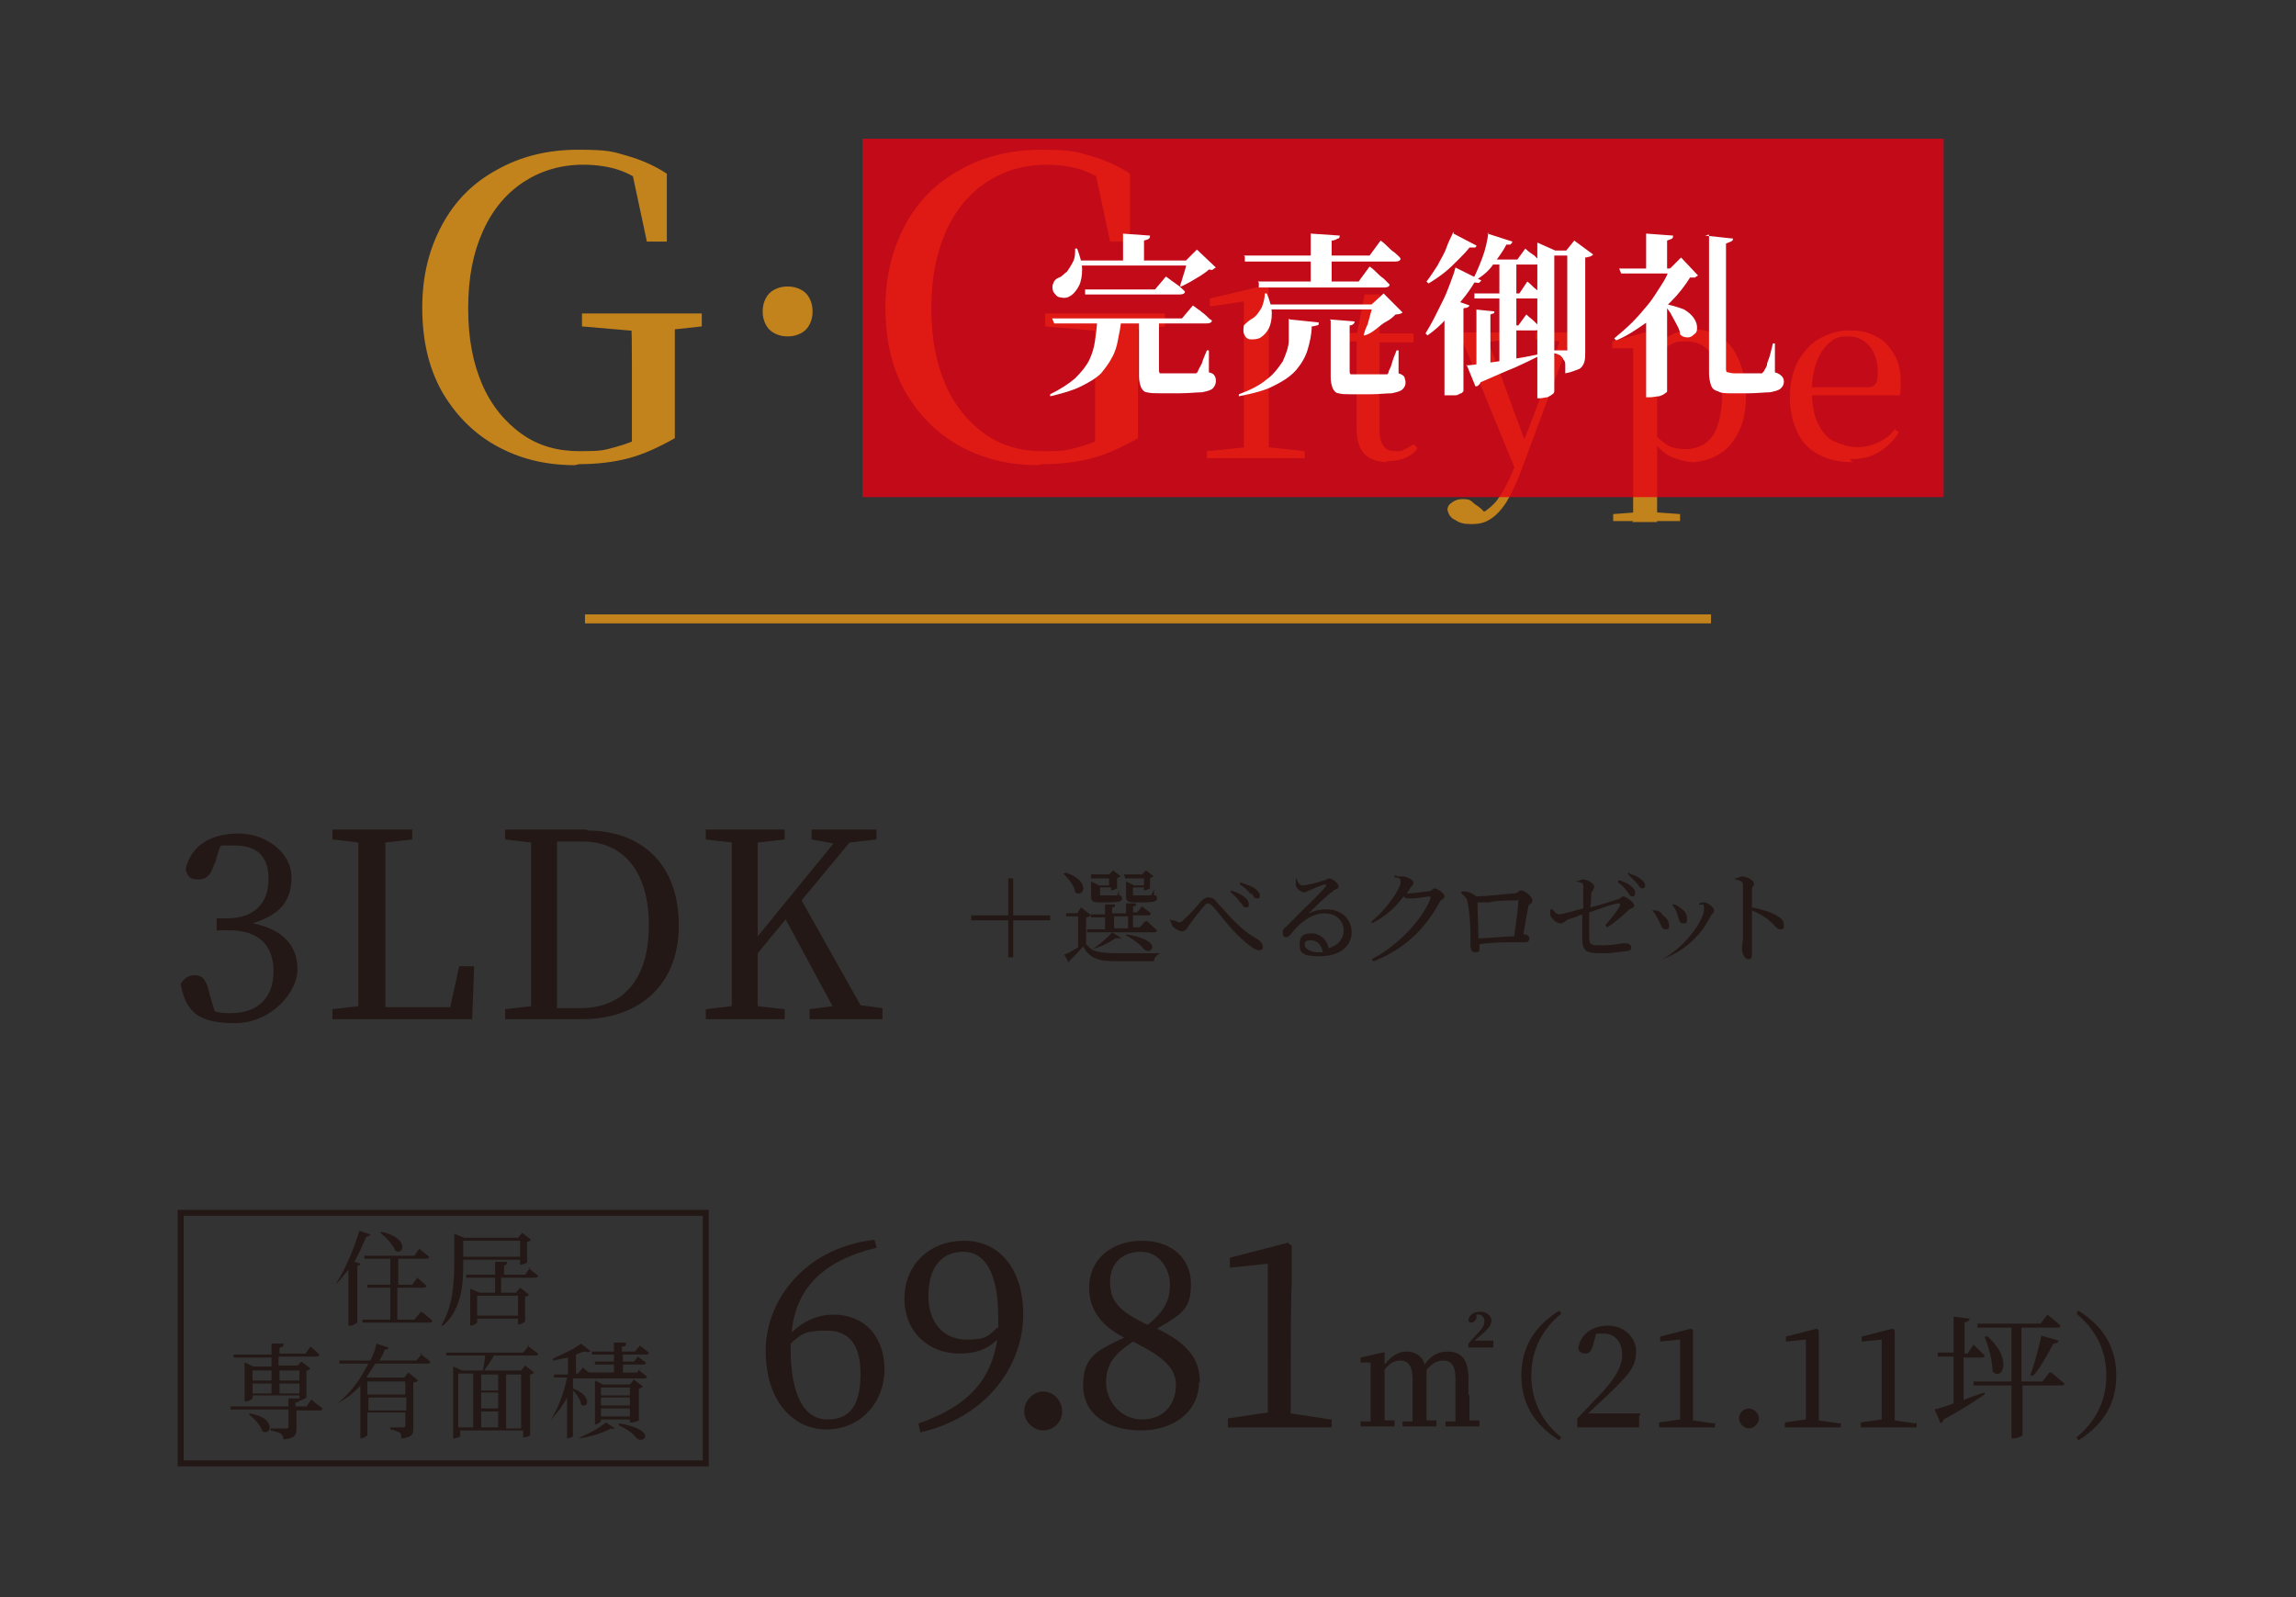 <?xml version="1.0" encoding="UTF-8"?>
<svg xmlns="http://www.w3.org/2000/svg" version="1.1" viewBox="0 0 230 160">
  <rect x="0" y="0" width="230" height="160" fill="#333333" stroke="none"/>
  <defs>
    <style>
      .cls-1 {
        isolation: isolate;
      }

      .cls-2 {
        stroke: #231815;
        stroke-width: .6px;
      }

      .cls-2, .cls-3 {
        fill: none;
        stroke-miterlimit: 10;
      }

      .cls-4 {
        fill: #231815;
      }

      .cls-5 {
        fill: #c3831c;
      }

      .cls-6 {
        fill: #fff;
      }

      .cls-3 {
        stroke: #c3831c;
        stroke-width: .9px;
      }

      .cls-7 {
        fill: #e60012;
        mix-blend-mode: multiply;
        opacity: .8;
      }
    </style>
  </defs>
  <!-- Generator: Adobe Illustrator 28.7.4, SVG Export Plug-In . SVG Version: 1.2.0 Build 166)  -->
  <g class="cls-1">
    <g id="_レイヤー_1" data-name="レイヤー_1">
      <g class="cls-1">
        <g id="_レイヤー_1-2" data-name="_レイヤー_1">
          <g class="cls-1">
            <g id="_レイヤー_2">
              <g>
                <g>
                  <path class="cls-4" d="M21.5,86.4c-.3,1.1-.7,1.7-1.6,1.7s-1.1-.3-1.3-1c.5-2.5,2.7-3.6,5.3-3.6s5.3,1.8,5.3,4.4-1.4,3.8-3.9,4.6c3.1.6,4.5,2.3,4.5,4.6s-2.6,5.4-6.3,5.4-4.9-1.2-5.4-3.9c.3-.6.8-.9,1.4-.9.9,0,1.2.6,1.5,1.9l.5,1.7c.6.2,1.1.2,1.6.2,2.8,0,4.3-1.6,4.3-4.2s-1.5-4.1-4.4-4.1h-1.3v-1.2h1.1c2.5,0,4.1-1.4,4.1-3.9s-1.3-3.4-3.5-3.4-.9,0-1.4.2l-.5,1.7s0-.2,0-.2Z"/>
                  <path class="cls-4" d="M47.5,96.8l-.2,5.3h-14v-1l2.6-.3v-16.4l-2.6-.3v-1h8v1l-2.7.3v16.5h6.5l.9-4.1h1.5Z"/>
                  <path class="cls-4" d="M58.8,83.2c5.5,0,9.2,3.4,9.2,9.5s-4.1,9.4-9.7,9.4h-7.7v-1l2.6-.3v-16.4l-2.6-.3v-1h8.2ZM58.1,101c4.5,0,6.9-3.1,6.9-8.3s-2.4-8.4-6.7-8.4h-2.5v16.7h2.3Z"/>
                  <path class="cls-4" d="M88.4,101.1v1h-7.3v-1l2.3-.3-4.7-8.7-2.8,3.4v5.3l2.7.3v1h-7.9v-1l2.6-.3v-16.4l-2.6-.3v-1h7.9v1l-2.7.3v9.4l7.6-9.3-2.2-.4v-1h6.5v1l-2.7.3-4.8,5.8,5.9,10.5,2.2.3h0Z"/>
                </g>
                <g>
                  <path class="cls-4" d="M101.5,95.9h-.5v-3.7h-3.7v-.5h3.7v-3.7h.5v3.7h3.7v.5h-3.7v3.7Z"/>
                  <path class="cls-4" d="M112.2,94h-.5c-.5.4-1.5.9-2.4,1.1.6.3,1.4.4,2.7.4h4.2c-.3.2-.6.4-.6.8h-3.6c-1.9,0-2.8-.2-3.5-1.5-.4.5-1,1.1-1.4,1.5v.2l-.5-.9c.3,0,.9-.4,1.4-.7v-3.1h-1.2v-.3h1.1l.4-.6,1,.8s-.2.2-.5.2v2.7c.2.2.4.4.6.5h0c.8-.5,1.6-1.2,2-1.7l1,.6h-.2ZM106.7,87.4c2.6.8,1.9,2.6,1,2,0-.6-.7-1.4-1.2-1.9h.2ZM115,92.4s.6.5.9.8c0,0,0,.2-.3.2h-6.7v-.3h1.8v-1.2h-1.4v-.3h1.4v-1h1c0,.2,0,.3-.3.3v.6h1.4v-1h1c0,.2,0,.3-.3.3v.6h.4l.5-.6s.5.4.9.7c0,0,0,.2-.3.2h-1.5v1.2h.7l.5-.6h.3ZM109.3,87.9v-.3h1.8l.4-.4.8.6s-.2,0-.4.2v1s-.4.2-.6.2h0v-.3h-1.1v.8h1.7s.2-.3.2-.6h0v.6q.3,0,.3.3c0,.3-.3.4-1.5.4h-.8c-.7,0-.8-.2-.8-.6v-1.5l.8.4h1v-.7h-1.8v-.2h0ZM111.6,93h1.4v-1.2h-1.4v1.2ZM112.6,87.9v-.3h1.8l.4-.4.8.6s-.2,0-.4.2v1s-.4.2-.6.2h0v-.3h-1.1v.8h1.8s.2-.3.3-.6h0v.6c.2,0,.3,0,.3.3s-.3.4-1.5.4h-.8c-.7,0-.8-.2-.8-.6v-1.5l.8.4h1v-.7h-1.9v-.2h-.1ZM112.8,93.6c3.9.6,2.5,2.2,1.8,1.5-.3-.4-.9-.9-1.8-1.4v-.2h0Z"/>
                  <path class="cls-4" d="M117.3,92.2h.2c.2,0,.5.2.6.2s.3,0,.5-.3c.5-.4,1.4-1.4,1.7-1.8.2-.2.5-.4.7-.4s.6,0,.9.5c1.1,1.1,2.1,2.6,4.1,3.7.3.2.5.5.5.7s0,.4-.4.4-1.3-.7-2.2-1.6c-.9-.9-1.7-2-2.4-2.8-.2-.2-.4-.3-.5-.3s-.2,0-.4.3c-.4.4-1.1,1.4-1.5,1.9-.2.4-.4.6-.7.6s-.8-.3-1-.6c0-.2-.2-.4-.2-.6h.1ZM124.3,90.5c-.2-.3-.5-.7-1-1.1v-.2c.7.2,1.2.5,1.4.7.3.2.4.5.4.7s0,.3-.3.3-.3-.2-.5-.5h0ZM125.3,89.6c-.2-.3-.6-.7-1.1-1v-.2c.7.2,1.2.4,1.5.6s.5.5.5.7,0,.3-.3.3-.3-.2-.5-.5h0Z"/>
                  <path class="cls-4" d="M129.9,88.1c.1.3.3.6.6.6s1.6-.3,2.1-.5c.3,0,.3-.2.5-.2.4,0,1,.5,1,.8s-.3.2-.6.5c-.6.4-1.9,1.7-2.4,2.2,0,0,0,.2,0,0,.4-.2,1-.4,1.8-.4,1.4,0,2.5.9,2.5,2.3s-1.2,2.4-3.2,2.4-2-.5-2-1.3.5-1,1.2-1,1.5.5,1.7,1.5c1-.3,1.5-1,1.5-1.8s-.6-1.7-1.9-1.7-2.5.9-3.4,2.1c-.2.2-.3.3-.5.3s-.3-.2-.3-.5.1-.4.4-.6c1.4-1.5,3.4-3.3,3.9-4,.1-.2,0-.2,0-.2-.3,0-1.2.4-1.6.6-.2,0-.4.2-.5.2-.5,0-.9-.5-.9-.8v-.6h.2-.1ZM132.5,95.4c-.1-.8-.6-1.2-1.2-1.2s-.6.2-.6.5.5.7,1.4.7.3,0,.4,0h0Z"/>
                  <path class="cls-4" d="M139.9,87.8h.6c.5,0,1.1.4,1.1.6s-.1.3-.3.5c-.1.2-.2.4-.4.6h.2c.5,0,1.7-.2,2-.2s.4-.3.6-.3c.3,0,1,.5,1,.8s-.4.3-.5.6c-1.4,2.6-3.5,4.7-6.6,5.9l-.2-.2c2.7-1.4,5.1-4,5.9-6.1,0,0,0-.2-.1-.2-.2,0-1.2.2-1.5.2h-.6c-.2,0-.3,0-.5-.2-.8,1.1-1.9,2.1-3.2,2.7v-.2c1.5-1.2,2.9-3.3,2.9-3.9s-.3-.4-.6-.5v-.2h.2Z"/>
                  <path class="cls-4" d="M146.6,89.3c.5,0,.9.2,1.3.5h0c1,0,3.4-.3,3.8-.3s.4-.3.7-.3,1.1.6,1.1,1-.3.3-.4.6c-.1.5-.3,1.7-.5,2.8.4,0,.6.2.6.4s-.1.4-.4.4h-1.3c-.8,0-2.1,0-3.3.2v.4c0,.3,0,.4-.4.4s-.5-.3-.5-.8v-1.2c0-.7-.1-2.3-.3-3,0-.4-.3-.6-.6-.9v-.2h.2,0ZM151.7,93.6c.2-1.2.4-2.9.4-3.4s0,0-.1,0c-.6,0-2.2,0-2.8.2h-1.2c0,.7.1,2.6.1,3.6,1.1,0,2.6-.2,3.6-.2h0v-.2Z"/>
                  <path class="cls-4" d="M157.8,88.3c.3,0,.6-.2.8-.2.4,0,1.1.4,1.1.7s-.2.4-.3.7c0,.3,0,.8-.1,1.4.9-.2,2.1-.6,2.7-.8.3,0,.4-.3.6-.3.3,0,1.1.6,1.1.9s-.4.3-.6.5c-.5.5-1.3,1.2-2.1,1.7l-.2-.2c.6-.7,1.2-1.4,1.5-2,0,0,0-.2-.1-.2-.6,0-2,.6-3,.9v2.4c0,.9.1.9,1.3.9s1.9-.2,2.1-.2c.3,0,.8,0,.8.4s-.2.3-.5.4c-.5,0-1.4.2-2.1.2-1.7,0-2.3,0-2.3-1.5v-2.4c-.5.2-1,.4-1.4.5-.4.2-.4.4-.8.4s-.9-.5-1-.8v-.6h.2c.2.2.4.5.7.5s1.7-.4,2.4-.6v-2.3c0-.3-.3-.3-.8-.4v-.2.2h0ZM162.3,88.2c.5.2,1,.4,1.2.7.3.2.3.4.3.6s-.1.3-.3.3-.3-.2-.5-.5-.5-.6-.9-.9v-.2h.2ZM163.2,87.5c.6.2,1,.4,1.2.6.3.2.4.4.4.6s-.1.3-.3.3-.3-.2-.5-.5c-.2-.2-.5-.5-.9-.9v-.2h.1Z"/>
                  <path class="cls-4" d="M165.7,91.2h.1c.3,0,.6.2.7.4.5.4.7.7.7,1.1s-.1.4-.4.4-.4-.4-.7-1c-.2-.4-.4-.7-.6-.9h.2ZM166.5,96.3v-.2c2.6-1.4,4.2-4.1,4.2-5s-.2-.3-.5-.5h0c.1-.2.3-.2.5-.2.4,0,1,.5,1,.8s-.2.3-.3.5c-.8,1.7-2.4,3.5-4.9,4.4,0,0,0,.2,0,.2ZM167.5,90.6h.1c.3,0,.5.2.8.4.4.3.6.6.6,1.1s-.2.4-.4.4c-.4,0-.4-.4-.6-1-.1-.3-.3-.6-.5-.9h0Z"/>
                  <path class="cls-4" d="M173.8,88c.3,0,.5-.2.7-.2.5,0,1.2.4,1.2.7s-.2.3-.2.6v1.8c1,.2,2,.5,2.6.9.4.2.6.5.6.9s-.1.4-.4.4-.5-.4-1.2-1c-.4-.3-.9-.6-1.6-.9v4.4c0,.4-.1.5-.4.5s-.6-.6-.6-1,0-.4.1-.9v-5.6c0-.3-.3-.4-.8-.5v-.2h0Z"/>
                </g>
                <g>
                  <path class="cls-4" d="M87.8,125c-5.4,1.3-8.1,4.1-8.5,8.5,1.2-1.2,2.7-1.8,4.2-1.8,3.1,0,5.1,2.2,5.1,5.5s-2.4,6-5.8,6-6.1-2.9-6.1-7.9,3.9-10.3,10.9-11.1l.2.7h0ZM79.2,135c0,4.9,1.4,7.2,3.7,7.2s3.3-1.5,3.3-4.6-1.3-4.3-3.4-4.3-2.5.3-3.6,1.3v.4h0Z"/>
                  <path class="cls-4" d="M92,142.6c5-1.7,7.3-4.4,7.9-8.4-1,1-2.2,1.4-3.8,1.4-3,0-5.5-2.1-5.5-5.5s2.5-5.8,6-5.8,5.9,2.8,5.9,7.4-3.1,10.1-10.3,11.8l-.2-.9ZM100,133v-1c0-4.6-1.4-6.6-3.5-6.6s-3.5,1.5-3.5,4.4,1.7,4.4,3.8,4.4,2.2-.4,3.1-1.2h0Z"/>
                  <path class="cls-4" d="M102.6,141.4c0-1.1.9-2,1.9-2s1.9.9,1.9,2-.9,1.9-1.9,1.9-1.9-.9-1.9-1.9Z"/>
                  <path class="cls-4" d="M120.1,138.5c0,2.9-2.5,4.8-5.8,4.8s-5.8-1.6-5.8-4.5,1.4-3.5,4.1-4.8c-2.5-1.3-3.5-3-3.5-5,0-2.9,2.3-4.7,5.3-4.7s4.9,1.8,4.9,4.3-.8,3-3.4,4.5c2.9,1.4,4.3,2.9,4.3,5.4h0ZM117.8,138.8c0-1.7-1.1-2.8-4.3-4.4-1.8,1.2-2.7,2.2-2.7,4.1s1.5,3.7,3.6,3.7,3.4-1.4,3.4-3.5h0ZM115,132.7c1.6-1.3,2.2-2.4,2.2-4s-1.1-3.3-2.9-3.3-3.1,1.1-3.1,3,.8,2.9,3.7,4.3h.1Z"/>
                  <path class="cls-4" d="M133.4,142.1v.9h-10.4v-.9l4-.6v-14.9l-3.8.4v-1l5.8-1.5.4.3v4.1c-.1,0-.1,8.2-.1,8.2v4.5l4,.6h.1Z"/>
                  <path class="cls-4" d="M147.2,139.7v2.6h1v.6h-3.4v-.5h1v-4.3c0-1.4-.5-1.8-1.2-1.8s-1.1.3-1.7.9v5.1h1v.6h-3.4v-.5h1v-4.3c0-1.3-.5-1.8-1.2-1.8s-1.1.3-1.6.9v5.1h1v.6h-3.4v-.5h1v-5.9h-1v-.5l2.2-.5h.2v1.2c.7-.9,1.4-1.3,2.2-1.3s1.6.4,1.8,1.3c.7-1,1.5-1.3,2.3-1.3,1.4,0,2.1.8,2.1,2.7v1.7h0ZM149.6,134.4v.6h-2.5v-.4l.8-.9c.5-.5.8-.9.8-1.3s-.2-.7-.6-.7-.1,0-.2,0v.4c-.2.3-.3.4-.5.4s-.2,0-.3-.2c0-.6.6-.9,1.2-.9s1.1.4,1.1.9-.4.9-1.1,1.5l-.6.5h1.9Z"/>
                  <path class="cls-4" d="M156.2,131.3l.2.3c-1.6,1.3-3,3.3-3,6.2s1.4,4.9,3,6.2l-.2.3c-1.9-1.2-3.8-3.1-3.8-6.5s1.9-5.3,3.8-6.5Z"/>
                  <path class="cls-4" d="M164.2,141.8v1.2h-6.2v-.9c.8-.8,1.6-1.7,2.3-2.4,1.5-1.6,2.2-2.8,2.2-4s-.7-2.1-1.8-2.1-.5,0-.8,0l-.3,1.1c-.2.7-.4.9-.8.9s-.6-.2-.7-.5c.2-1.5,1.5-2.3,3-2.3s2.8,1.1,2.8,2.6-.7,2.3-3,4.5c-.4.4-1.1,1-1.8,1.7h5.2v.2h0Z"/>
                  <path class="cls-4" d="M171.8,142.5v.5h-5.6v-.5l2.1-.3v-8l-2,.2v-.5l3.1-.8.2.2v9l2.1.3h0Z"/>
                  <path class="cls-4" d="M174.2,142.1c0-.6.5-1,1-1s1,.5,1,1-.5,1-1,1-1-.5-1-1Z"/>
                  <path class="cls-4" d="M184.4,142.5v.5h-5.6v-.5l2.1-.3v-8l-2,.2v-.5l3.1-.8.2.2v9l2.1.3h0Z"/>
                  <path class="cls-4" d="M192,142.5v.5h-5.6v-.5l2.1-.3v-8l-2,.2v-.5l3.1-.8.2.2v9l2.1.3h0Z"/>
                  <path class="cls-4" d="M196.8,140.2c.6-.2,1.3-.5,2-.7v.2c-.9.6-2.2,1.5-4.1,2.5,0,.2-.2.3-.3.4l-.6-1.4c.4-.1,1.1-.3,1.9-.6v-4.7h-1.6v-.4c-.1,0,1.6,0,1.6,0v-3.6l1.6.2c0,.2-.2.3-.5.4v3.1h.3l.6-.9,1.1,1.1c0,.2-.2.2-.4.2h-1.7v4.3h0ZM205.5,137.5s.8.7,1.3,1.1c0,.2-.2.2-.4.2h-3.8v5s-.4.3-.9.3h-.2v-5.3h-3.8v-.4c-.1,0,3.8,0,3.8,0v-5.4h-3.4v-.4c-.1,0,6.3,0,6.3,0l.7-.9s.8.6,1.3,1.1c0,.2-.2.2-.4.2h-3.5v5.4h2.1l.7-.9h.2,0ZM199,133.8c2.7,2.3,1.6,4.6.6,3.6,0-1.1-.4-2.5-.8-3.5h.2ZM203.4,137.7c.4-1,.8-2.6,1.1-3.9l1.7.5c0,.2-.2.3-.5.3-.6,1.1-1.3,2.4-2,3.2h-.3Z"/>
                  <path class="cls-4" d="M208.2,131.3c1.9,1.2,3.8,3.1,3.8,6.5s-1.9,5.3-3.8,6.5l-.2-.3c1.6-1.3,3-3.3,3-6.2s-1.4-4.9-3-6.2l.2-.3Z"/>
                </g>
                <g>
                  <g>
                    <path class="cls-4" d="M37.1,123.7s-.2.2-.4.2c-.4.9-.8,1.8-1.2,2.5l.6.2s0,.2-.3.2v5.7s-.4.3-.7.3h-.2v-5.6c-.4.5-.8,1-1.3,1.5h0c.9-1.4,1.8-3.4,2.4-5.4l1.2.4h0ZM42.2,131.4s.7.5,1.1.9c0,.1,0,.2-.3.2h-6.7v-.3h2.8v-3.2h-2.3v-.3h2.3v-2.6h-2.6v-.3h5l.5-.7s.6.5,1,.8c0,0,0,.2-.3.2h-2.8v2.6h1.4l.5-.7s.6.5.9.8c0,.1,0,.2-.3.2h-2.6v3.2h1.7l.6-.7h0ZM38.2,123.4c2.8.6,2.3,2.4,1.4,1.9-.2-.6-1-1.4-1.5-1.8h0Z"/>
                    <path class="cls-4" d="M46.4,126.4c0,1.9,0,4.6-2,6.4h-.2c1.2-2,1.3-4.3,1.3-6.4v-2.8l1,.4h5.4l.4-.5.9.7s-.2.2-.4.2v2.1s-.4.2-.7.2h0v-.5h-5.7v.2h0ZM52.9,127s.6.5,1,.8c0,0,0,.2-.3.2h-3.4v1.5h1.5l.4-.5.9.7s-.2.2-.4.2v2.5s-.4.3-.7.3h0v-.6h-4.1v.4s-.3.3-.7.3h0v-3.7l.9.4h1.6v-1.5h-2.9v-.3h2.9v-1.3h1.2c0,.2,0,.3-.3.4v.9h2.1l.5-.7h-.2ZM46.4,124.3v1.6h5.7v-1.6h-5.7ZM47.8,129.8v2h4.1v-2h-4.1Z"/>
                    <path class="cls-4" d="M31.3,140.3s.6.5,1,.8c0,.1,0,.2-.3.2h-2.3v1.8c0,.6-.1,1-1.3,1.1,0-.3-.1-.4-.3-.6-.2-.1-.5-.2-1-.3v-.2h1.5c.2,0,.3,0,.3-.2v-1.7h-5.8v-.3h5.8v-.8h1.1c0,.1,0-.3,0-.3h-4.7v.3s-.3.3-.7.3h-.1v-3.9l.9.4h1.8v-.9h-3.8v-.3h3.8v-1.1h1.2c0,.3-.1.4-.4.4v.6h2.6l.5-.7s.6.5.9.8c0,.1-.1.2-.3.2h-3.8v.9h1.9l.4-.4.9.7s-.2.2-.4.2v2.7s-.4.3-.7.3h0c0,.1-.1.2-.4.2v.4h1.1l.5-.7h0ZM25,141.6c2.7.4,2.2,2.3,1.3,1.8-.2-.6-.8-1.3-1.4-1.7h.1ZM25.3,137.3v1h1.9v-1h-1.9ZM25.3,139.6h1.9v-1h-1.9v1ZM28,137.3v1h2v-1h-2ZM30,139.6v-1h-2v1h2Z"/>
                    <path class="cls-4" d="M42.1,135.6s.6.5,1,.8c0,.1,0,.2-.3.2h-5.2c-.3.5-.6.9-.9,1.4h3.8l.4-.5,1,.8s-.2.2-.5.2v4.5c0,.6,0,1-1.2,1.1,0-.3,0-.5-.2-.6s-.4-.2-.9-.3v-.2h1.3c.1,0,.2,0,.2-.2v-1.3h-3.8v2.3s-.3.3-.7.3h0v-5.3c-.6.7-1.4,1.3-2.3,1.8h0c1.4-1.1,2.4-2.6,3.1-4h-2.9v-.3h3.1c.3-.6.5-1.1.6-1.7l1.2.4c0,.1,0,.2-.4.2,0,.4-.3.7-.5,1.1h3.7l.6-.7h-.2ZM36.8,138.4v1.3h3.8v-1.3h-3.8ZM40.7,141.3v-1.3h-3.8v1.3h3.8Z"/>
                    <path class="cls-4" d="M52.8,134.8s.7.5,1.1.8c0,.1,0,.2-.3.2h-4.1c-.3.5-.7,1.1-1,1.5h3.7l.4-.5.9.7s-.2.2-.4.2v6.1s-.3.2-.7.2h0v-.7h-6.3v.6s-.3.2-.7.2h0v-7.2l.9.4h2.1c0-.4.2-1,.2-1.5h-3.9v-.3h7.7l.6-.7h-.2ZM45.9,143h1.5v-5.4h-1.5v5.4ZM49.9,137.7h-1.7v1.6h1.7v-1.6ZM49.9,139.5h-1.7v1.6h1.7v-1.6ZM48.2,143h1.7v-1.6h-1.7v1.6ZM50.7,137.7v5.4h1.5v-5.4h-1.5Z"/>
                    <path class="cls-4" d="M63.9,137.2s.5.4.9.7c0,.1,0,.2-.3.2h-7.1v1c2.1.8,1.4,2.1.8,1.6,0-.4-.4-1-.8-1.4v4.6s-.3.2-.6.2h0v-4.1c-.4.8-1,1.6-1.6,2.2h0c.8-1.3,1.3-2.7,1.6-4.2h-1.3v-.3h1.4v-1.7c-.5.1-1,.2-1.5.3v-.2c.9-.4,2.2-1,2.8-1.5l1,.8s-.3.1-.6,0c-.3,0-.6.2-.9.3v1.9h.2l.5-.6s.3.3.6.5h2.5v-.8h-1.9v-.3h1.9v-.7h-2.2v-.3h2.2v-.9h1.2c0,.3,0,.4-.4.4v.5h1.3l.5-.6s.5.4.9.7c0,.1,0,.2-.3.2h-2.3v.7h1.1l.4-.5s.5.4.8.6c0,.1,0,.2-.3.2h-2v.8h1.4l.5-.6-.2.3h-.2ZM58.1,144c.9-.4,1.9-.9,2.6-1.5l.9.6s-.2.1-.4,0c-.9.5-2,.8-3.1,1v-.2h0ZM63.1,142.5v-.3h-2.9v.2s-.3.3-.6.3h0v-4.4l.8.4h2.7l.4-.5.9.7s-.2.2-.4.2v3.2s-.4.2-.7.2h-.2ZM60.2,139v.8h2.9v-.8h-2.9ZM63.1,140h-2.9v.8h2.9v-.8ZM63.1,141.9v-.8h-2.9v.8h2.9ZM62.1,142.6c3.8.7,2.4,2.1,1.7,1.5-.3-.4-.9-.9-1.8-1.3v-.2h0Z"/>
                  </g>
                  <rect class="cls-2" x="18.1" y="121.5" width="52.6" height="25.1"/>
                </g>
              </g>
            </g>
          </g>
        </g>
      </g>
      <line class="cls-3" x1="58.6" y1="62" x2="171.4" y2="62"/>
      <g>
        <path class="cls-5" d="M57.6,46.6c-3.1,0-5.7-.7-8-2-2.3-1.3-4.1-3.2-5.4-5.5-1.3-2.4-1.9-5.1-1.9-8.3s.7-5.9,2-8.3c1.3-2.4,3.1-4.2,5.5-5.5,2.3-1.3,5-2,8.1-2s3.5.2,4.9.6c1.4.4,2.8,1,4,1.8v6.8s-2,0-2,0l-1.6-7.5,2.4.9v1.6c-1.2-1-2.3-1.7-3.4-2.1s-2.4-.6-3.8-.6c-2.2,0-4.2.6-5.9,1.7s-3.1,2.7-4.1,4.9-1.5,4.7-1.5,7.8.5,5.5,1.4,7.6,2.3,3.8,4,5,3.6,1.7,5.8,1.7,2.4-.1,3.5-.4c1.1-.3,2.2-.7,3.3-1.3l-1.6,1.2v-2.9c0-1.8,0-3.5,0-5.2,0-1.7,0-3.4-.1-5.2h4.4c0,1.6,0,3.2,0,4.9,0,1.7,0,3.5,0,5.5v2.1c-1.6.9-3.1,1.6-4.6,2s-3.2.6-5,.6ZM58.3,32.7v-1.3h12v1.3l-4.6.5h-1.6l-5.8-.5Z"/>
        <path class="cls-5" d="M78.9,33.7c-.5,0-.9-.1-1.3-.3-.4-.2-.7-.5-.9-.9-.2-.4-.3-.8-.3-1.3s.1-.9.3-1.3c.2-.4.5-.7.9-.9.4-.2.8-.3,1.3-.3s.9.1,1.3.3c.4.2.7.5.9.9.2.4.3.8.3,1.3s-.1.9-.3,1.3c-.2.4-.5.7-.9.9-.4.2-.8.3-1.3.3Z"/>
        <path class="cls-5" d="M104,46.6c-3.1,0-5.7-.7-8-2s-4.1-3.2-5.4-5.5c-1.3-2.4-1.9-5.1-1.9-8.3s.7-5.9,2-8.3c1.3-2.4,3.1-4.2,5.5-5.5,2.3-1.3,5-2,8.1-2s3.5.2,4.9.6c1.4.4,2.8,1,4,1.8v6.8s-2,0-2,0l-1.6-7.5,2.4.9v1.6c-1.2-1-2.3-1.7-3.4-2.1s-2.4-.6-3.8-.6c-2.2,0-4.2.6-5.9,1.7-1.7,1.1-3.1,2.7-4.1,4.9s-1.5,4.7-1.5,7.8.5,5.5,1.4,7.6,2.3,3.8,4,5,3.6,1.7,5.8,1.7,2.4-.1,3.5-.4c1.1-.3,2.2-.7,3.3-1.3l-1.6,1.2v-2.9c0-1.8,0-3.5,0-5.2,0-1.7,0-3.4-.1-5.2h4.4c0,1.6,0,3.2,0,4.9,0,1.7,0,3.5,0,5.5v2.1c-1.6.9-3.1,1.6-4.6,2s-3.2.6-5,.6ZM104.7,32.7v-1.3h12v1.3l-4.6.5h-1.6l-5.8-.5Z"/>
        <path class="cls-5" d="M120.9,45.9v-.7l4-.4h2.1l3.7.4v.7h-9.8ZM124.6,45.9c0-1.9,0-3.7,0-5.6v-10.1l-3.4.5v-.8l5.5-1.3.4.3v3.8c0,0,0,7.6,0,7.6,0,.9,0,1.8,0,2.8,0,.9,0,1.9,0,2.8h-2.5Z"/>
        <path class="cls-5" d="M139,46.3c-1,0-1.8-.3-2.3-.8-.5-.5-.8-1.4-.8-2.5s0-.8,0-1.1c0-.3,0-.7,0-1.2v-6.5h-2.3v-.7l2.8-.2-.5.3.8-4.1h1.5v4.2c0,0,0,.3,0,.3v9.1c0,.7.1,1.2.4,1.6s.7.5,1.2.5.7,0,.9-.2c.3-.1.6-.3.9-.5l.4.4c-.3.5-.8.8-1.3,1-.5.2-1.1.3-1.8.3ZM137.1,34.3v-.9h4.5v.9h-4.5Z"/>
        <path class="cls-5" d="M147.3,52.5c-.6,0-1.1-.1-1.5-.4-.5-.2-.7-.6-.8-1,0-.4.2-.6.5-.8.3-.2.6-.3,1-.3s.7,0,1,.3.6.4.9.7l.7.7-.8.4-.5-.4c.8-.3,1.5-.8,2.1-1.5.6-.8,1.1-1.7,1.6-2.9l.7-1.7v-.4c.1,0,2.3-5.9,2.3-5.9l2-5.9h1l-5.1,13.7c-.5,1.3-1,2.4-1.5,3.2-.5.8-1.1,1.4-1.6,1.7-.6.4-1.2.5-1.8.5ZM145,34v-.7h6.2v.7l-2.5.3h-1.3l-2.4-.3ZM151.9,47.3l-5.7-13.9h2.6l4,10.9v.3c.1,0-.9,2.8-.9,2.8ZM153.8,34v-.7h4.9v.7l-2,.2h-.4l-2.6-.2Z"/>
        <path class="cls-5" d="M163.6,52.2c0-.6,0-1.2,0-1.9,0-.7,0-1.3,0-2,0-.7,0-1.3,0-1.8v-7.6c0-.8,0-1.5,0-2.2,0-.6,0-1.2,0-1.8h-2.1v-.7l4-1.1.3.2.2,2h0v9.1s0,2.2,0,2.2c0,.5,0,1.2,0,1.8,0,.7,0,1.3,0,2,0,.7,0,1.3,0,1.9h-2.5ZM161.6,52.2v-.7l2.7-.2h1.2l2.8.2v.7h-6.6ZM169.7,46.3c-.7,0-1.5-.2-2.2-.5-.7-.3-1.4-.9-2-1.8h-.3l.4-.6c.6.6,1.1,1,1.6,1.3.5.2,1.1.3,1.7.3s1.3-.2,1.8-.5c.6-.4,1-.9,1.3-1.7s.5-1.9.5-3.2c0-1.9-.3-3.2-1-4.1-.7-.9-1.5-1.3-2.6-1.3s-1.1.1-1.7.4c-.6.3-1.2.8-1.9,1.6l-.3-.6h.2c.6-.9,1.3-1.6,2.1-2,.8-.4,1.6-.6,2.5-.6s1.9.3,2.6.8c.8.5,1.4,1.3,1.8,2.3.4,1,.7,2.1.7,3.5s-.2,2.6-.7,3.6c-.5,1-1.1,1.8-2,2.3-.8.5-1.8.8-2.8.8Z"/>
        <path class="cls-5" d="M185.6,46.3c-1.2,0-2.3-.2-3.3-.7s-1.7-1.2-2.2-2.2c-.5-1-.8-2.2-.8-3.6s.3-2.6.8-3.6c.6-1,1.3-1.8,2.2-2.3s1.9-.8,3-.8,2,.2,2.8.7c.8.4,1.3,1.1,1.7,1.8s.6,1.6.6,2.6,0,1.1-.1,1.4h-10v-.8h6.7c.4,0,.8-.1.9-.4.2-.2.2-.6.2-1.2,0-1-.3-1.9-.8-2.5-.5-.6-1.2-1-2.2-1s-1.3.2-1.8.6c-.5.4-1,1.1-1.3,1.9-.3.8-.5,1.8-.5,3s.2,2.4.6,3.2.9,1.5,1.6,1.8,1.5.6,2.3.6,1.6-.2,2.2-.5,1.2-.7,1.6-1.3l.4.3c-.5.9-1.2,1.5-2,2-.8.5-1.8.7-2.9.7Z"/>
      </g>
      <g>
        <rect class="cls-7" x="122.6" y="-22.4" width="35.9" height="108.3" transform="translate(172.3 -108.7) rotate(90)"/>
        <g>
          <path class="cls-6" d="M110.1,32h2.2c0,.7-.2,1.4-.3,2-.1.6-.3,1.3-.6,1.8-.3.6-.7,1.1-1.1,1.6-.5.5-1.2.9-2,1.3-.8.4-1.8.7-3.1,1v-.2c1-.5,1.8-1,2.5-1.6.6-.6,1.1-1.2,1.4-1.8.3-.6.5-1.3.6-2,.1-.7.2-1.4.2-2.1ZM107.7,24.9h.2c.3.8.5,1.5.5,2.1,0,.6-.1,1.2-.3,1.6-.2.4-.5.8-.8,1-.3.2-.6.3-1,.2-.4,0-.6-.3-.8-.6-.1-.3-.1-.6,0-.8.1-.3.3-.5.6-.6.3-.1.5-.4.8-.6.2-.3.4-.6.6-1,.2-.4.2-.8.2-1.2ZM105.5,31.9h12.9l1.1-1.3c.3.2.5.4.7.5.2.2.4.3.6.5.2.2.4.4.6.5,0,.2-.2.3-.5.3h-15.3l-.2-.5ZM107.9,26.1h12.1v.5h-12.1v-.5ZM108.5,29h7.2l1.1-1.3c.4.3.8.6,1.1.8.3.2.6.5.8.7,0,.2-.2.3-.5.3h-9.5v-.5ZM112.4,23.4l2.8.2c0,.1,0,.2-.1.3s-.2.1-.5.2v2.2h-2.1v-2.9ZM114.1,32h2v5.1c0,.1,0,.2.1.3,0,0,.2,0,.5,0h2.3c.2,0,.4,0,.5,0,.1,0,.2,0,.3,0,0,0,.1,0,.2-.2,0-.1.2-.4.4-.8.1-.4.3-.8.5-1.3h.2v2.2c.4.1.5.2.6.4s.1.3.1.5-.1.5-.3.7c-.2.2-.6.3-1.1.4-.5,0-1.3.1-2.3.1h-1.8c-.6,0-1.1,0-1.4-.1-.3,0-.5-.3-.6-.5-.1-.3-.2-.6-.2-1.1v-5.6ZM119,26.1h-.2l1.1-1.1,1.9,1.8c0,0-.2.1-.3.2s-.2,0-.4,0c-.2.2-.5.4-.8.6s-.7.4-1,.6c-.4.2-.7.4-1,.5h-.1c.1-.4.2-.6.3-1,.1-.3.2-.6.3-1,0-.3.2-.6.2-.8Z"/>
          <path class="cls-6" d="M129.2,32l2.9.3c0,.2,0,.3-.2.3,0,0-.3.1-.5.1,0,.8-.2,1.6-.4,2.3-.2.7-.6,1.4-1.1,2-.5.6-1.2,1.1-2.2,1.6-.9.5-2.1.8-3.6,1.1v-.2c1.1-.4,2.1-.9,2.8-1.5.7-.5,1.2-1.2,1.6-1.8.3-.7.6-1.4.6-2.1,0-.7,0-1.5,0-2.2ZM126.7,29.4h.2c.3.7.5,1.4.5,2s-.1,1.1-.3,1.5c-.2.4-.5.7-.8.9-.3.2-.7.2-1,.2-.4,0-.6-.3-.7-.6-.1-.3,0-.6,0-.8.2-.2.4-.4.7-.6.2-.1.5-.3.7-.6s.4-.5.5-.9c.1-.3.2-.7.2-1.1ZM124.6,25.6h12.6l1.1-1.5c.3.2.5.4.7.6.2.2.4.4.7.6.2.2.5.4.6.6,0,.2-.2.3-.5.3h-15.1v-.5ZM126,28.2h10.1l1.1-1.5c.3.2.5.4.7.6.2.2.4.4.7.6.2.2.4.4.6.6,0,.2-.2.3-.5.3h-12.6v-.5ZM126.6,30.5h12.3v.5h-12.3v-.5ZM131.3,23.4l2.9.2c0,.1,0,.3-.2.3,0,0-.3.2-.6.2v4.4h-2.1v-5.2ZM133.2,32l2.5.2c0,.2-.2.4-.5.4v4.6c0,.1,0,.2.1.3,0,0,.2,0,.5,0h2.3c.2,0,.4,0,.5,0,.1,0,.2,0,.3,0s.1,0,.2-.2c0-.2.2-.4.3-.8.1-.4.3-.9.5-1.4h.2v2.3c.3.1.5.2.6.4,0,.1.1.3.1.5,0,.3-.1.5-.3.7-.2.2-.6.3-1.1.4-.5,0-1.3.1-2.2.1h-1.8c-.6,0-1,0-1.3-.1-.3,0-.5-.3-.6-.5-.1-.3-.2-.6-.2-1.1v-5.7ZM137.6,30.5h-.2l1.2-1.1,1.9,1.9c-.1.1-.3.2-.7.2-.2.2-.5.5-.9.7s-.7.5-1.1.8c-.4.3-.7.5-1.1.6h-.1c.1-.4.2-.7.4-1.1.1-.4.2-.7.3-1.1.1-.4.2-.7.3-.9Z"/>
          <path class="cls-6" d="M146,26.9l2.4,1.2c0,0-.1.1-.2.2s-.2,0-.5,0c-.3.5-.7,1.1-1.2,1.7-.5.6-1,1.2-1.6,1.9s-1.2,1.2-1.9,1.7l-.2-.2c.3-.5.6-1,.9-1.6.3-.6.6-1.2.9-1.8.3-.6.5-1.2.7-1.7s.4-1.1.5-1.5ZM145.6,23.4l2.3,1.2c0,0,0,.2-.2.2,0,0-.2,0-.5,0-.3.4-.7.8-1.1,1.2-.4.4-.9.9-1.4,1.3-.5.4-1.1.8-1.6,1.1l-.2-.2c.4-.5.7-1,1.1-1.6.3-.6.7-1.2.9-1.8s.5-1.1.7-1.6ZM144.7,31l.8-1,1.7.6c0,0,0,.1-.2.2s-.2,0-.4.1v8.3s0,0-.2.2c-.2,0-.3.2-.6.2s-.5,0-.7,0h-.4v-8.8ZM146.9,36.6c.4,0,1-.1,1.8-.2.7-.1,1.6-.2,2.5-.4,1-.1,1.9-.3,2.9-.5v.2c-.6.3-1.4.7-2.3,1.1-1,.4-2.1.9-3.5,1.5,0,.1-.1.2-.2.3s-.2.1-.3.1l-.9-2.2ZM149,23.4l2.5.8c0,.1-.1.2-.2.3-.1,0-.3,0-.4,0-.4.8-.9,1.4-1.4,2.1s-1.1,1.1-1.7,1.5l-.2-.2c.3-.6.6-1.3.9-2.1.3-.8.5-1.7.6-2.5ZM147.6,29.4h4.6l.8-1.2c.4.3.6.6.9.8.2.2.4.4.6.6,0,.2-.2.3-.5.3h-6.3v-.5ZM147.8,31l1.9.2c0,0,0,.2-.1.2s-.2.1-.3.1v5.2l-1.4.3v-6ZM148.9,26h3.1l.8-1.1c.3.3.6.5.9.7.2.2.4.4.6.6,0,.2-.2.3-.4.3h-5v-.5ZM150.2,26h1.7v10.4l-1.7.5v-10.9ZM151,32.6h1.1l.8-1.1c.3.3.6.5.8.7.2.2.4.4.6.6,0,.2-.2.3-.5.3h-2.8v-.5ZM154,25.1v-.8l1.8.8h1.8v.5h-1.9v13.6c0,0,0,.2-.2.3-.1.1-.3.2-.5.3-.2,0-.5.1-.7.1h-.3v-14.8ZM157.1,25.1h-.2l.8-1,1.9,1.4c0,0-.1.1-.3.2-.1,0-.3.1-.5.1v9.4c0,.4,0,.8-.1,1.1s-.3.6-.6.7-.7.3-1.3.4c0-.3,0-.6,0-.8s0-.4-.2-.6c0-.1-.2-.3-.3-.4-.1,0-.3-.2-.6-.2v-.3c.3,0,.6,0,.7,0,.2,0,.3,0,.4,0,.1,0,.2,0,.2,0,0,0,0-.1,0-.2v-10Z"/>
          <path class="cls-6" d="M167.3,26.9h0l1.1-1.1,1.7,1.8c0,0-.2.1-.3.2-.1,0-.3,0-.5,0-.5.8-1.1,1.6-1.9,2.4-.8.8-1.6,1.5-2.6,2.2s-1.9,1.3-2.9,1.7l-.2-.2c.6-.5,1.2-1,1.8-1.6s1.1-1.2,1.6-1.8c.5-.6.9-1.3,1.3-1.9.4-.6.7-1.2.9-1.8ZM162.2,26.9h6.3v.5h-6.1l-.2-.5ZM164.9,23.4l2.7.2c0,.1,0,.2-.1.3,0,0-.2.1-.5.2v3h-2.1v-3.7ZM167,30.2v9s0,.1-.2.2c-.1.1-.3.2-.6.3-.3,0-.6.1-.9.1h-.4v-7.9l2.1-1.7ZM166.7,30.4c.8.2,1.5.4,2,.6.5.3.8.6,1,.9s.3.6.3.9,0,.5-.3.7c-.2.2-.4.3-.6.3s-.5,0-.8-.3c0-.4-.2-.7-.4-1.1-.2-.4-.4-.7-.6-1.1-.2-.3-.5-.7-.7-.9h.1ZM170.8,23.6l2.8.3c0,.1,0,.2-.2.3,0,0-.3.1-.5.2v12.5c0,.2,0,.4.2.4.1,0,.3.1.6.1h2c.2,0,.4,0,.5,0,0,0,.2,0,.3,0,0,0,.1-.1.2-.2,0-.1.2-.3.3-.6,0-.3.2-.6.3-1,.1-.4.2-.8.3-1.2h.2v2.9c.4.1.6.3.7.4.1.1.2.3.2.5,0,.3-.1.5-.3.7-.2.2-.6.3-1.1.4-.5,0-1.3.1-2.2.1h-1.6c-.6,0-1.1,0-1.4-.2-.4-.1-.6-.3-.7-.6-.1-.3-.2-.7-.2-1.2v-13.9Z"/>
        </g>
      </g>
    </g>
  </g>
</svg>
